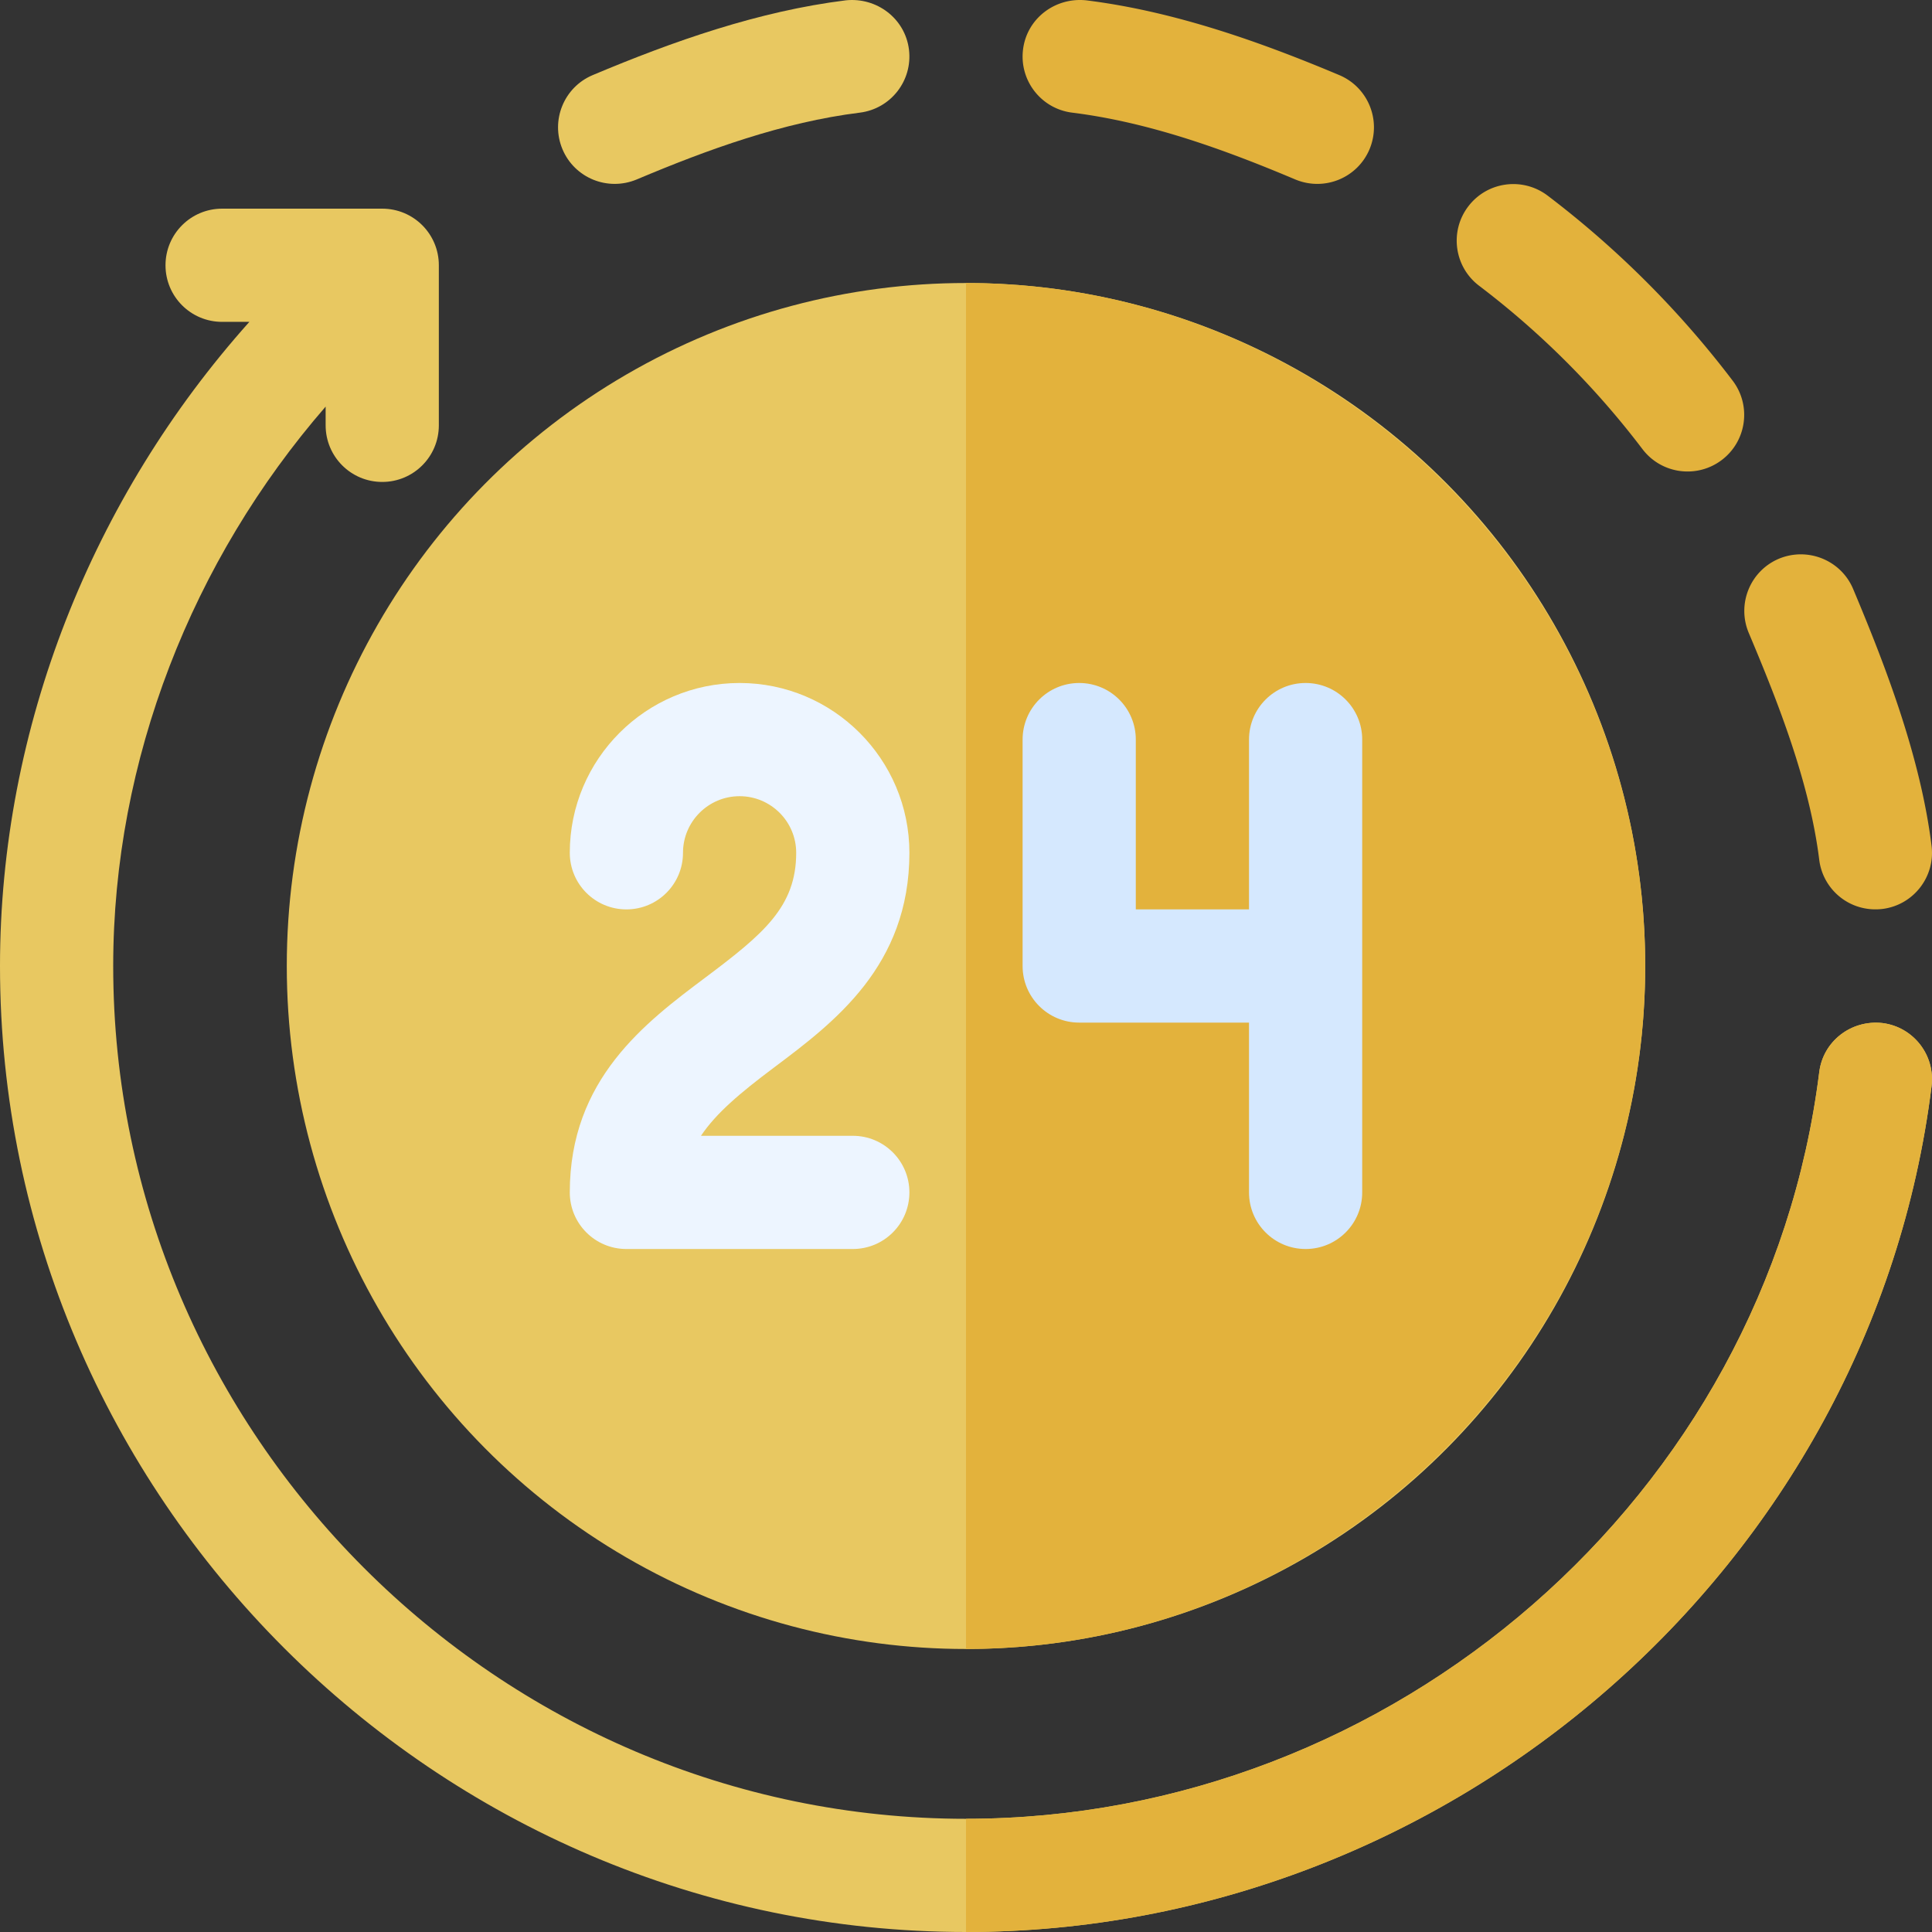 <svg class="" xml:space="preserve" style="enable-background:new 0 0 512 512" viewBox="0 0 512 512" y="0" x="0" height="512" width="512" xmlns:xlink="http://www.w3.org/1999/xlink" version="1.1" xmlns="http://www.w3.org/2000/svg"><rect x="0" y="0" width="512" height="512" fill="#333333" stroke="none"/><g><ellipse data-original="#ff641a" opacity="1" ry="181" rx="180" fill="#E8C861" cy="256" cx="256"></ellipse><path class="" data-original="#f03800" opacity="1" d="M436 256c0-99.258-80.742-181-180-181v362c99.258 0 180-81.742 180-181z" fill="#E3B23C"></path><g fill="#FABE2C"><path class="" data-original="#fabe2c" opacity="1" fill="#E3B23C" d="M343.275 47.563c-18.882-7.969-38.774-15.177-59.136-17.711-8.218-1.025-14.048-8.511-13.022-16.743C272.128 4.906 279.613-.778 287.86.087c23.071 2.871 45.645 10.797 67.075 19.82 7.632 3.223 11.206 12.012 7.998 19.658-3.202 7.589-11.939 11.205-19.658 7.998zM435.268 119.019a225.194 225.194 0 0 0-43.286-43.286c-6.607-5.01-7.896-14.429-2.886-21.021 5.024-6.621 14.414-7.866 21.021-2.886a255.958 255.958 0 0 1 49.058 49.058c5.01 6.592 3.721 16.011-2.886 21.021-6.591 4.986-15.995 3.733-21.021-2.886zM482.117 227.86c-2.534-20.361-10.712-41.254-18.681-60.136-3.208-7.646.366-16.436 7.998-19.658 7.632-3.164 16.436.366 19.658 7.998 9.023 21.431 17.919 45.004 20.79 68.075 1.025 8.232-4.805 15.718-13.022 16.743-8.565.997-15.76-5.065-16.743-13.022z"></path></g><path class="" data-original="#fed843" opacity="1" d="M149.066 39.565c-3.208-7.646.366-16.436 7.998-19.658 21.431-9.023 44.004-16.949 67.075-19.82 8.203-.864 15.718 4.819 16.743 13.022 1.025 8.232-4.805 15.718-13.022 16.743-20.361 2.534-40.254 9.742-59.136 17.711-7.7 3.199-16.449-.394-19.658-7.998z" fill="#E8C861"></path><path class="" data-original="#d5e8fe" opacity="1" d="M346 181c-8.291 0-15 6.709-15 15v45h-30v-45c0-8.291-6.709-15-15-15s-15 6.709-15 15v60c0 8.291 6.709 15 15 15h45v45c0 8.291 6.709 15 15 15s15-6.709 15-15V196c0-8.291-6.709-15-15-15z" fill="#D5E8FE"></path><path class="" data-original="#edf5ff" opacity="1" d="M204.994 282.997C221.034 270.971 241 256 241 226c0-24.814-20.186-45-45-45s-45 20.186-45 45c0 8.291 6.709 15 15 15s15-6.709 15-15c0-8.276 6.724-15 15-15s15 6.724 15 15c0 14.297-8.672 21.504-23.994 33.003C170.966 271.029 151 286 151 316c0 8.291 6.709 15 15 15h60c8.291 0 15-6.709 15-15s-6.709-15-15-15h-40.237c4.017-6 10.345-11.334 19.231-18.003z" fill="#EDF5FF"></path><path class="" data-original="#fed843" opacity="1" d="M498.86 271.117c-8.262-.923-15.732 4.805-16.743 13.022C468.113 396.376 369.276 482 256 482 131.928 482 30 380.072 30 256c0-54.683 20.995-107.602 56.298-148.246v4.966c0 8.291 6.709 15 15 15s15-6.709 15-15V70.298c0-8.291-6.709-15-15-15H58.861c-8.291 0-15 6.709-15 15s6.709 15 15 15h7.224C24.536 131.755 0 192.754 0 256c0 140.61 115.39 256 256 256 128.379 0 240.019-96.933 255.883-224.14 1.025-8.217-4.805-15.717-13.023-16.743z" fill="#E8C861"></path><path class="" data-original="#fabe2c" opacity="1" d="M511.883 287.86c1.025-8.218-4.805-15.718-13.022-16.743-8.262-.923-15.732 4.805-16.743 13.022C468.113 396.376 369.276 482 256 482v30c128.379 0 240.019-96.933 255.883-224.14z" fill="#E3B23C"></path></g></svg>
